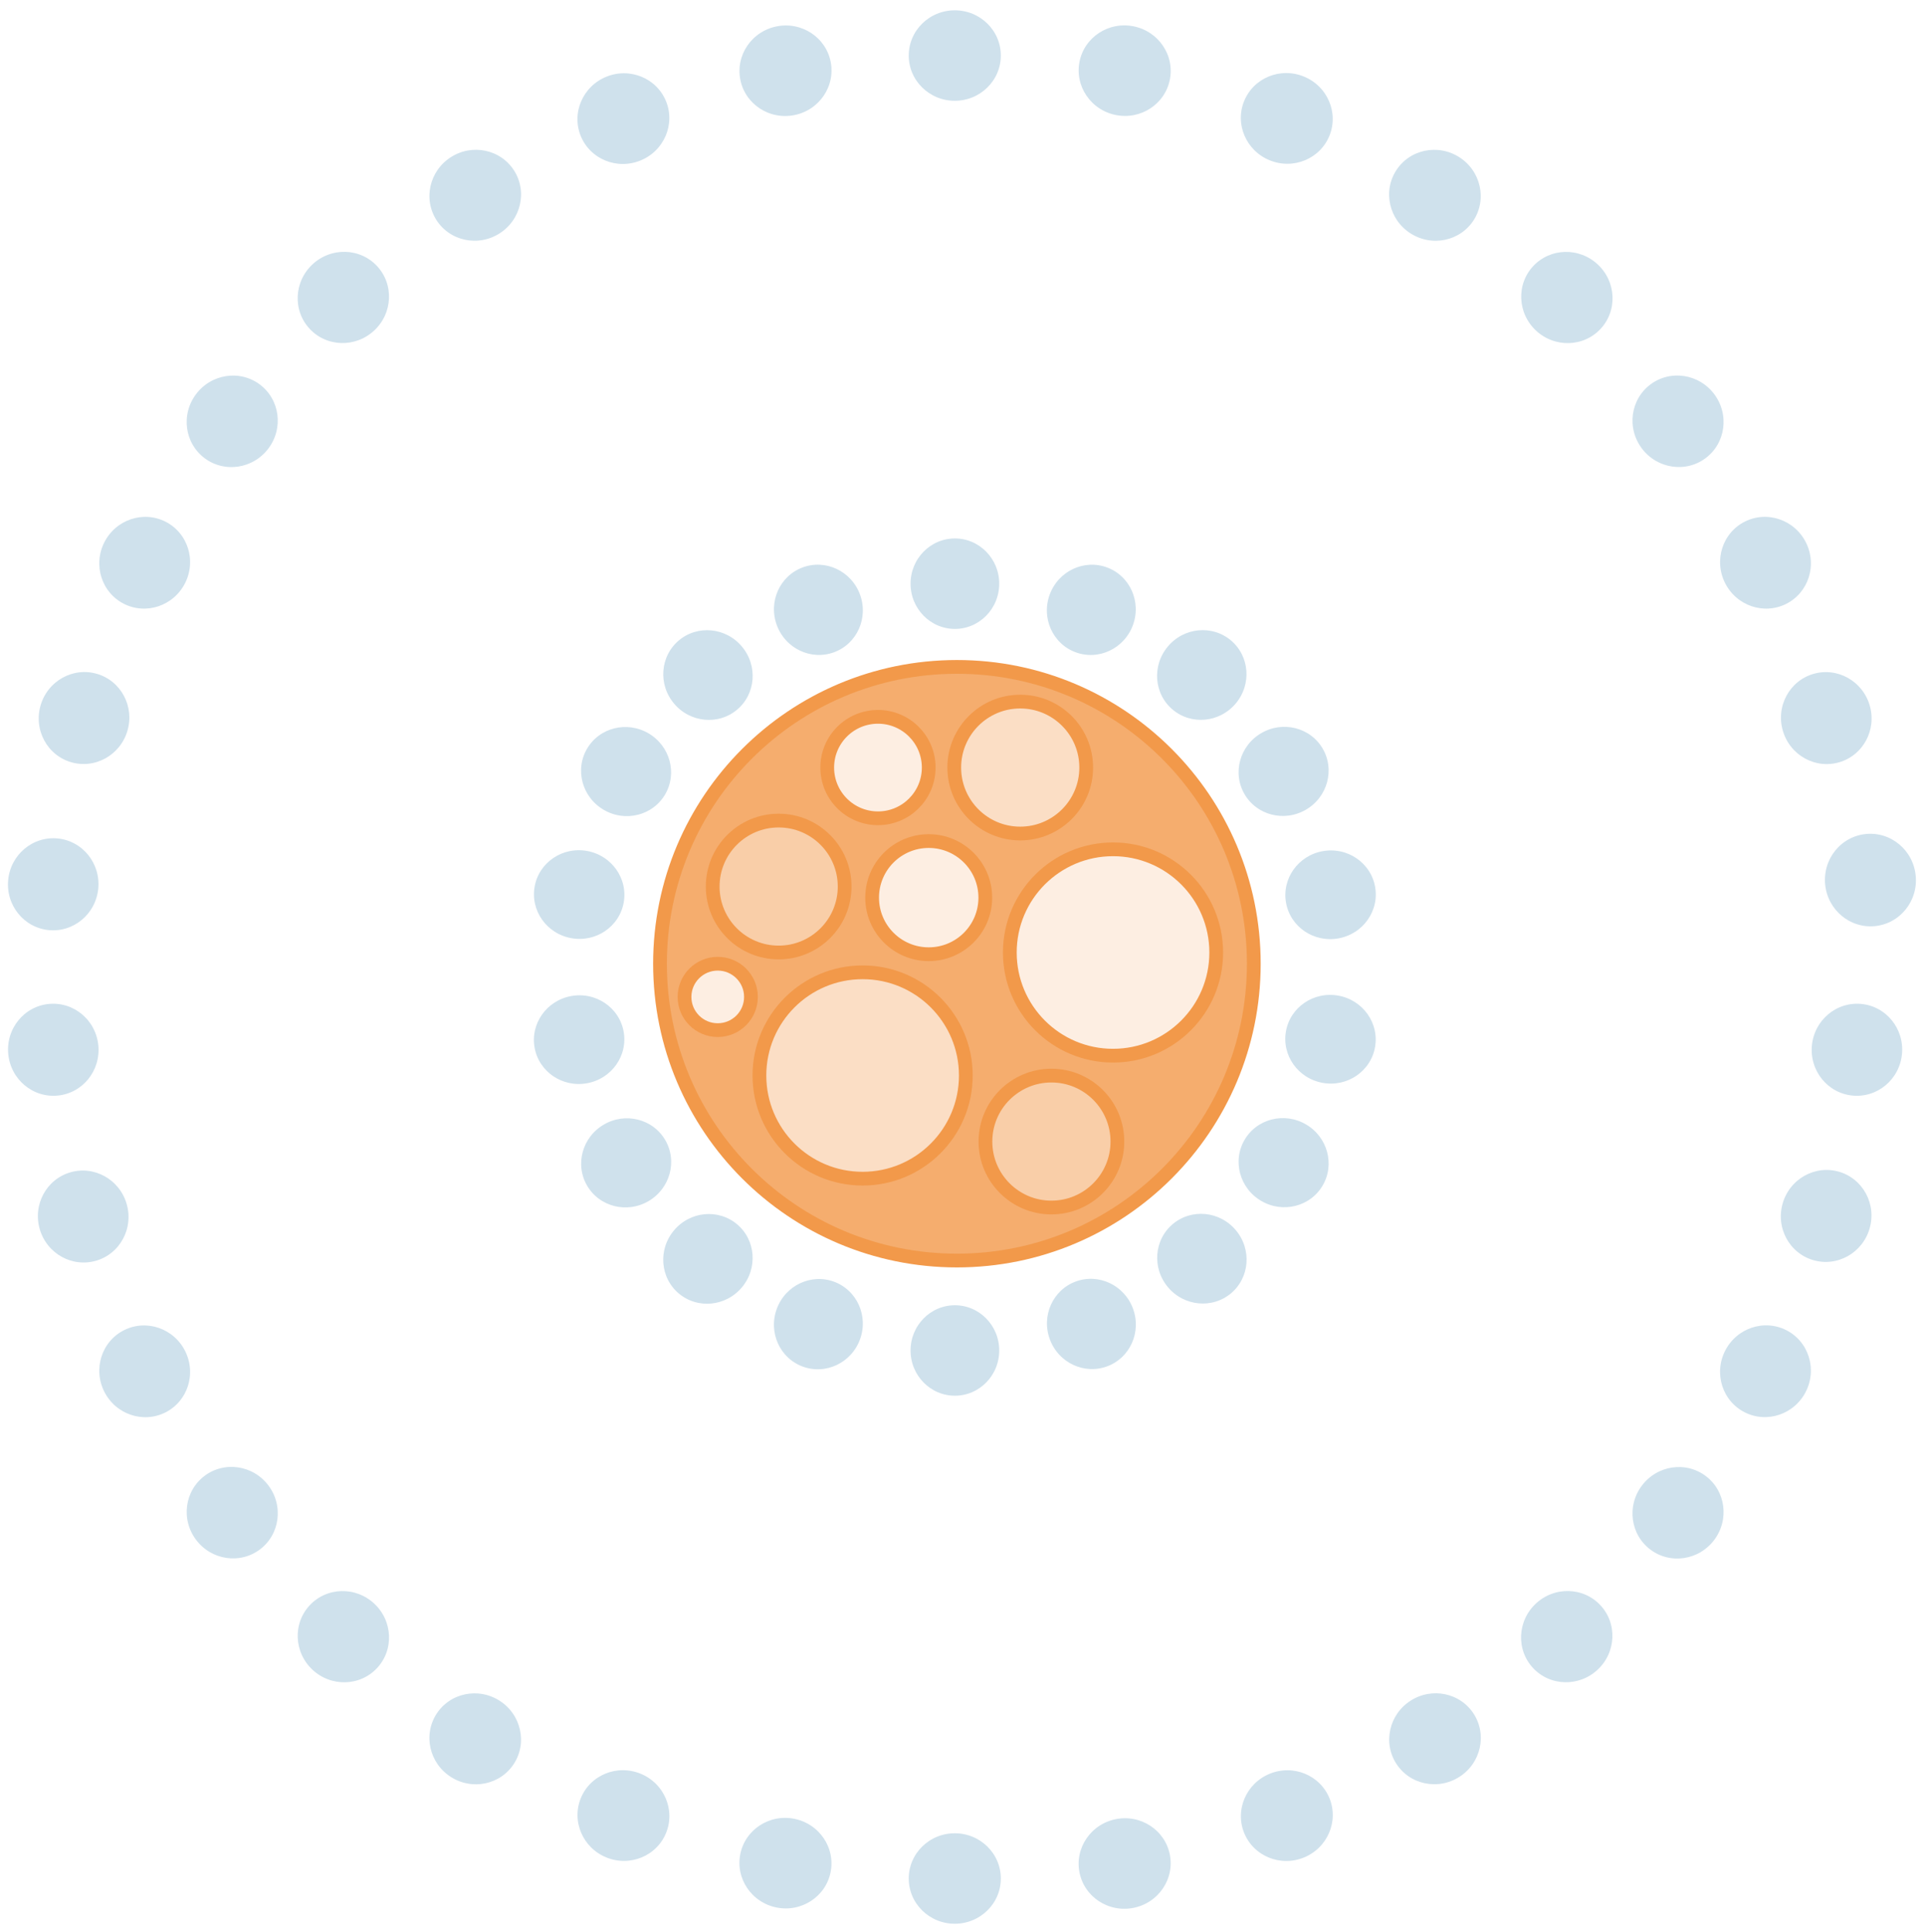<?xml version="1.0" encoding="UTF-8"?> <svg xmlns="http://www.w3.org/2000/svg" width="280" height="281" viewBox="0 0 280 281" fill="none"> <path d="M135.596 240.232C133.23 243.33 132.364 245.912 133.03 247.894C133.438 248.918 134.132 249.803 135.03 250.443C135.574 250.794 136.041 251.253 136.402 251.792C136.763 252.33 137.01 252.937 137.129 253.574C137.201 254.86 136.764 256.122 135.913 257.088C135.188 258.01 134.707 259.098 134.513 260.253C134.461 261.405 134.649 262.554 135.065 263.63C135.481 264.705 136.116 265.682 136.929 266.499" stroke="white" stroke-miterlimit="10"></path> <path d="M142.377 240.232C144.727 243.33 145.593 245.912 144.927 247.894C144.525 248.922 143.83 249.808 142.927 250.443C142.358 250.762 141.871 251.209 141.505 251.749C141.139 252.288 140.903 252.906 140.818 253.553C140.732 254.2 140.798 254.857 141.011 255.474C141.224 256.091 141.578 256.649 142.044 257.105C142.768 258.026 143.25 259.114 143.444 260.27C143.495 261.421 143.307 262.571 142.892 263.646C142.476 264.721 141.841 265.699 141.028 266.516" stroke="white" stroke-miterlimit="10"></path> <path d="M153.838 239.333C152.172 242.831 151.789 245.529 152.822 247.345C153.423 248.268 154.28 248.997 155.288 249.443C155.887 249.688 156.431 250.05 156.889 250.507C157.347 250.965 157.709 251.509 157.953 252.108C158.266 253.354 158.087 254.672 157.454 255.789C156.917 256.816 156.653 257.963 156.687 259.121C156.858 260.261 157.266 261.353 157.886 262.326C158.506 263.299 159.324 264.131 160.286 264.767" stroke="white" stroke-miterlimit="10"></path> <path d="M160.488 238C163.404 240.582 164.754 242.997 164.487 245.013C164.292 246.101 163.782 247.109 163.021 247.911C162.556 248.362 162.19 248.904 161.943 249.503C161.697 250.102 161.576 250.745 161.588 251.392C161.761 252.668 162.432 253.823 163.454 254.607C164.347 255.362 165.034 256.33 165.453 257.422C165.736 258.552 165.778 259.729 165.577 260.876C165.376 262.024 164.937 263.117 164.287 264.084" stroke="white" stroke-miterlimit="10"></path> <path d="M171.55 234.802C170.551 238.567 170.717 241.282 172.083 242.864C172.843 243.677 173.82 244.255 174.899 244.529C175.536 244.654 176.142 244.906 176.68 245.269C177.218 245.633 177.678 246.1 178.031 246.645C178.574 247.811 178.645 249.141 178.231 250.359C177.903 251.481 177.868 252.668 178.131 253.807C178.513 254.895 179.12 255.89 179.912 256.728C180.705 257.566 181.665 258.228 182.73 258.671" stroke="white" stroke-miterlimit="10"></path> <path d="M177.848 232.237C181.18 234.219 182.963 236.285 183.096 238.367C183.102 239.468 182.795 240.547 182.213 241.481C181.842 242.014 181.584 242.617 181.452 243.252C181.32 243.887 181.318 244.543 181.446 245.179C181.872 246.392 182.75 247.394 183.896 247.977C184.921 248.542 185.782 249.362 186.395 250.359C186.872 251.402 187.129 252.532 187.149 253.678C187.169 254.825 186.952 255.963 186.511 257.022" stroke="white" stroke-miterlimit="10"></path> <path d="M188.03 226.991C187.713 230.872 188.38 233.503 190.012 234.819C190.912 235.456 191.977 235.82 193.078 235.868C193.725 235.839 194.37 235.959 194.964 236.217C195.558 236.476 196.085 236.867 196.505 237.36C196.925 237.854 197.226 238.437 197.386 239.064C197.545 239.692 197.559 240.348 197.427 240.982C197.318 242.118 197.496 243.263 197.943 244.313C198.523 245.31 199.304 246.176 200.236 246.855C201.168 247.535 202.231 248.013 203.358 248.261" stroke="white" stroke-miterlimit="10"></path> <path d="M193.727 223.326C197.392 224.642 199.508 226.358 200.024 228.323C200.228 229.403 200.118 230.518 199.708 231.538C199.405 232.113 199.241 232.751 199.227 233.401C199.213 234.051 199.351 234.696 199.628 235.283C199.906 235.871 200.317 236.387 200.828 236.789C201.339 237.191 201.937 237.469 202.574 237.601C203.676 237.987 204.666 238.639 205.456 239.499C206.123 240.44 206.588 241.509 206.82 242.639C207.052 243.769 207.047 244.934 206.806 246.062" stroke="white" stroke-miterlimit="10"></path> <path d="M202.922 216.231C203.305 220.095 204.438 222.577 206.254 223.576C207.248 224.053 208.361 224.227 209.453 224.076C210.091 223.963 210.745 223.981 211.375 224.13C212.006 224.279 212.599 224.555 213.118 224.942C214.038 225.813 214.582 227.008 214.635 228.273C214.717 229.463 215.107 230.611 215.768 231.605C216.516 232.481 217.439 233.193 218.477 233.695C219.515 234.197 220.647 234.477 221.799 234.519" stroke="white" stroke-miterlimit="10"></path> <path d="M207.887 211.601C211.719 212.267 214.101 213.566 214.968 215.465C215.407 216.512 215.518 217.668 215.284 218.779C215.095 219.4 215.051 220.055 215.155 220.696C215.26 221.336 215.51 221.944 215.887 222.472C216.264 223 216.757 223.434 217.328 223.741C217.9 224.048 218.534 224.22 219.183 224.243C220.341 224.416 221.435 224.881 222.365 225.592C223.193 226.398 223.842 227.369 224.27 228.442C224.698 229.515 224.895 230.667 224.848 231.821" stroke="white" stroke-miterlimit="10"></path> <path d="M215.652 202.922C216.719 206.67 218.251 208.902 220.234 209.585C221.295 209.895 222.422 209.895 223.483 209.585C224.093 209.366 224.741 209.272 225.388 209.309C226.035 209.346 226.668 209.514 227.248 209.801C228.313 210.522 229.059 211.626 229.331 212.883C229.622 214.013 230.195 215.05 230.997 215.898C231.888 216.63 232.921 217.169 234.031 217.482C235.14 217.794 236.303 217.873 237.445 217.713" stroke="white" stroke-miterlimit="10"></path> <path d="M219.734 197.493C223.616 197.493 226.199 198.325 227.382 200.058C227.961 200.997 228.251 202.086 228.215 203.189C228.177 203.834 228.268 204.479 228.483 205.089C228.697 205.698 229.031 206.258 229.464 206.737C230.455 207.563 231.726 207.975 233.013 207.886C234.17 207.862 235.315 208.125 236.345 208.652C237.295 209.304 238.099 210.145 238.707 211.122C239.315 212.1 239.714 213.193 239.878 214.332" stroke="white" stroke-miterlimit="10"></path> <path d="M225.797 187.649C227.463 191.147 229.412 193.079 231.495 193.379C232.59 193.463 233.687 193.238 234.661 192.729C235.223 192.405 235.844 192.197 236.488 192.117C237.132 192.037 237.785 192.087 238.409 192.263C239.587 192.783 240.518 193.738 241.008 194.928C241.493 195.995 242.244 196.918 243.191 197.609C244.197 198.173 245.308 198.521 246.455 198.633C247.602 198.745 248.76 198.617 249.856 198.259" stroke="white" stroke-miterlimit="10"></path> <path d="M228.848 181.586C232.68 180.87 235.362 181.27 236.845 182.752C237.573 183.577 238.048 184.595 238.211 185.683C238.275 186.338 238.473 186.972 238.794 187.545C239.116 188.118 239.552 188.619 240.077 189.015C240.628 189.336 241.237 189.545 241.869 189.631C242.5 189.717 243.143 189.677 243.759 189.514C244.904 189.275 246.092 189.332 247.208 189.681C248.265 190.152 249.21 190.841 249.982 191.702C250.754 192.563 251.336 193.577 251.69 194.678" stroke="white" stroke-miterlimit="10"></path> <path d="M232.996 170.876C235.312 174.007 237.545 175.556 239.661 175.473C240.758 175.37 241.8 174.947 242.66 174.257C243.129 173.803 243.698 173.465 244.32 173.267C244.943 173.07 245.603 173.019 246.248 173.119C246.894 173.219 247.507 173.467 248.041 173.844C248.575 174.22 249.014 174.715 249.324 175.29C249.999 176.244 250.904 177.012 251.956 177.522C253.046 177.893 254.201 178.034 255.348 177.937C256.495 177.839 257.609 177.505 258.621 176.955" stroke="white" stroke-miterlimit="10"></path> <path d="M234.914 164.363C238.546 162.964 241.262 162.864 242.978 164.064C243.845 164.742 244.498 165.656 244.861 166.695C245.049 167.314 245.359 167.887 245.775 168.383C246.19 168.878 246.701 169.284 247.277 169.577C248.489 170.012 249.824 169.952 250.992 169.41C252.078 168.965 253.259 168.805 254.424 168.944C255.544 169.219 256.595 169.724 257.51 170.426C258.425 171.129 259.184 172.014 259.739 173.025" stroke="white" stroke-miterlimit="10"></path> <path d="M236.945 152.888C239.794 155.536 242.277 156.635 244.326 156.219C245.369 155.926 246.309 155.35 247.042 154.553C247.449 154.048 247.954 153.629 248.527 153.323C249.099 153.017 249.727 152.829 250.374 152.771C251.641 152.846 252.833 153.399 253.706 154.32C254.553 155.115 255.583 155.687 256.705 155.986C257.847 156.146 259.01 156.067 260.12 155.754C261.23 155.442 262.263 154.902 263.153 154.17" stroke="white" stroke-miterlimit="10"></path> <path d="M237.578 146.142C240.91 144.093 243.543 143.477 245.459 144.326C246.437 144.836 247.246 145.616 247.791 146.575C248.094 147.146 248.508 147.651 249.008 148.06C249.509 148.469 250.087 148.774 250.707 148.957C251.979 149.143 253.274 148.833 254.323 148.09C255.32 147.444 256.468 147.065 257.655 146.991C258.8 147.057 259.92 147.359 260.944 147.877C261.967 148.396 262.872 149.121 263.603 150.006" stroke="white" stroke-miterlimit="10"></path> <path d="M237.578 135.182C240.91 137.231 243.543 137.83 245.459 136.981C246.432 136.472 247.24 135.698 247.791 134.749C248.058 134.158 248.457 133.636 248.959 133.224C249.46 132.812 250.05 132.521 250.682 132.375C251.314 132.228 251.971 132.229 252.603 132.378C253.234 132.527 253.823 132.82 254.323 133.233C255.322 133.874 256.469 134.247 257.655 134.316C258.806 134.264 259.934 133.97 260.965 133.453C261.995 132.937 262.905 132.209 263.636 131.318" stroke="white" stroke-miterlimit="10"></path> <path d="M236.945 128.419C239.794 125.771 242.277 124.672 244.326 125.088C245.369 125.381 246.309 125.957 247.042 126.754C247.446 127.262 247.951 127.683 248.524 127.989C249.097 128.296 249.727 128.482 250.374 128.536C251.639 128.466 252.83 127.918 253.706 127.004C254.544 126.196 255.577 125.622 256.705 125.338C257.854 125.169 259.025 125.245 260.142 125.561C261.259 125.877 262.297 126.425 263.187 127.17" stroke="white" stroke-miterlimit="10"></path> <path d="M234.914 116.943C238.546 118.342 241.262 118.442 242.978 117.26C243.846 116.575 244.499 115.656 244.861 114.612C245.049 113.993 245.359 113.419 245.775 112.924C246.19 112.429 246.701 112.023 247.277 111.73C248.49 111.306 249.821 111.365 250.992 111.897C252.075 112.352 253.259 112.513 254.424 112.363C255.543 112.09 256.593 111.587 257.508 110.888C258.423 110.188 259.182 109.307 259.739 108.299" stroke="white" stroke-miterlimit="10"></path> <path d="M232.996 110.514C235.312 107.383 237.545 105.834 239.661 105.9C240.756 106.012 241.796 106.434 242.66 107.116C243.154 107.534 243.727 107.85 244.345 108.044C244.963 108.238 245.613 108.308 246.258 108.249C247.508 107.949 248.594 107.179 249.291 106.1C249.963 105.133 250.876 104.358 251.94 103.852C253.029 103.48 254.184 103.339 255.331 103.437C256.478 103.534 257.593 103.868 258.604 104.418" stroke="white" stroke-miterlimit="10"></path> <path d="M228.848 99.721C232.68 100.437 235.362 100.038 236.845 98.555C237.573 97.73 238.048 96.712 238.211 95.624C238.277 94.97 238.476 94.337 238.797 93.764C239.118 93.191 239.554 92.69 240.077 92.293C241.195 91.659 242.513 91.48 243.759 91.793C244.904 92.041 246.093 91.984 247.208 91.626C248.264 91.152 249.21 90.462 249.984 89.602C250.759 88.741 251.345 87.729 251.707 86.629" stroke="white" stroke-miterlimit="10"></path> <path d="M225.797 93.658C227.463 90.161 229.412 88.245 231.495 87.929C232.59 87.843 233.688 88.068 234.661 88.578C235.221 88.906 235.843 89.116 236.487 89.196C237.131 89.276 237.785 89.225 238.409 89.045C239.587 88.524 240.518 87.569 241.008 86.38C241.493 85.313 242.244 84.389 243.191 83.698C244.198 83.138 245.31 82.792 246.457 82.683C247.604 82.574 248.761 82.704 249.856 83.065" stroke="white" stroke-miterlimit="10"></path> <path d="M219.734 83.864C223.616 83.864 226.199 83.031 227.382 81.316C227.96 80.376 228.249 79.287 228.215 78.184C228.13 77.539 228.196 76.882 228.409 76.266C228.622 75.651 228.975 75.093 229.44 74.637C229.906 74.182 230.471 73.841 231.091 73.641C231.711 73.441 232.369 73.389 233.013 73.487C234.172 73.513 235.319 73.244 236.345 72.705C237.299 72.058 238.106 71.218 238.715 70.24C239.323 69.261 239.719 68.166 239.878 67.025" stroke="white" stroke-miterlimit="10"></path> <path d="M215.652 78.385C216.719 74.654 218.251 72.405 220.251 71.722C221.314 71.439 222.436 71.468 223.483 71.806C224.083 72.06 224.733 72.173 225.383 72.135C226.033 72.097 226.666 71.909 227.232 71.587C227.798 71.265 228.282 70.816 228.646 70.276C229.01 69.736 229.244 69.12 229.331 68.474C229.618 67.338 230.191 66.294 230.997 65.443C231.889 64.714 232.923 64.177 234.032 63.867C235.142 63.558 236.304 63.482 237.445 63.644" stroke="white" stroke-miterlimit="10"></path> <path d="M207.887 69.707C211.719 69.04 214.101 67.741 214.968 65.843C215.371 64.815 215.47 63.693 215.251 62.611C215.092 61.984 215.064 61.331 215.167 60.692C215.27 60.053 215.503 59.443 215.851 58.897C216.705 57.933 217.899 57.337 219.183 57.231C220.342 57.061 221.437 56.596 222.365 55.882C223.193 55.079 223.842 54.111 224.27 53.041C224.697 51.97 224.894 50.821 224.848 49.669" stroke="white" stroke-miterlimit="10"></path> <path d="M202.922 65.076C203.305 61.212 204.438 58.73 206.254 57.731C207.252 57.267 208.362 57.099 209.453 57.248C210.092 57.358 210.747 57.336 211.377 57.184C212.007 57.032 212.6 56.754 213.118 56.365C214.041 55.496 214.586 54.3 214.635 53.034C214.719 51.844 215.109 50.697 215.768 49.702C216.518 48.829 217.441 48.12 218.479 47.621C219.517 47.122 220.648 46.844 221.799 46.804" stroke="white" stroke-miterlimit="10"></path> <path d="M193.727 57.981C197.392 56.665 199.508 54.966 200.024 52.984C200.228 51.899 200.118 50.778 199.708 49.753C199.455 49.157 199.325 48.517 199.325 47.87C199.325 47.224 199.455 46.584 199.708 45.988C200.338 44.867 201.386 44.041 202.624 43.69C203.732 43.315 204.725 42.661 205.506 41.791C206.173 40.85 206.638 39.781 206.87 38.651C207.102 37.522 207.097 36.356 206.856 35.228" stroke="white" stroke-miterlimit="10"></path> <path d="M188.011 54.317C187.711 50.436 188.378 47.804 190.011 46.488C190.911 45.852 191.975 45.487 193.076 45.439C193.724 45.431 194.365 45.295 194.96 45.038C195.555 44.781 196.093 44.407 196.542 43.94C197.29 42.894 197.607 41.599 197.425 40.325C197.302 39.162 197.48 37.986 197.941 36.911C198.521 35.914 199.302 35.048 200.234 34.369C201.166 33.689 202.229 33.211 203.356 32.963" stroke="white" stroke-miterlimit="10"></path> <path d="M177.848 49.069C181.18 47.087 182.963 45.022 183.096 42.94C183.102 41.839 182.795 40.759 182.213 39.825C181.845 39.291 181.589 38.688 181.461 38.053C181.332 37.418 181.333 36.763 181.463 36.128C181.879 34.913 182.76 33.912 183.912 33.346C184.929 32.769 185.783 31.944 186.395 30.948C186.879 29.907 187.139 28.776 187.16 27.629C187.18 26.481 186.959 25.342 186.511 24.285" stroke="white" stroke-miterlimit="10"></path> <path d="M171.55 46.505C170.551 42.74 170.717 40.042 172.083 38.443C172.843 37.63 173.82 37.052 174.899 36.777C175.537 36.655 176.144 36.405 176.682 36.041C177.221 35.677 177.68 35.208 178.031 34.662C178.583 33.504 178.655 32.175 178.231 30.964C177.911 29.836 177.877 28.645 178.131 27.5C178.513 26.412 179.12 25.416 179.912 24.578C180.705 23.741 181.665 23.079 182.73 22.636" stroke="white" stroke-miterlimit="10"></path> <path d="M160.488 43.307C163.404 40.725 164.754 38.31 164.487 36.294C164.291 35.211 163.782 34.209 163.021 33.413C162.557 32.957 162.192 32.412 161.945 31.811C161.699 31.21 161.577 30.565 161.588 29.915C161.673 29.286 161.882 28.679 162.202 28.13C162.522 27.582 162.948 27.101 163.454 26.717C164.352 25.96 165.041 24.985 165.453 23.886C165.738 22.756 165.783 21.58 165.585 20.433C165.387 19.285 164.951 18.192 164.304 17.223" stroke="white" stroke-miterlimit="10"></path> <path d="M153.838 41.974C152.172 38.476 151.789 35.778 152.822 33.962C153.428 33.037 154.29 32.308 155.304 31.864C155.904 31.619 156.448 31.258 156.906 30.8C157.364 30.342 157.725 29.798 157.97 29.199C158.283 27.953 158.104 26.635 157.47 25.518C156.941 24.489 156.678 23.343 156.704 22.187C156.874 21.039 157.282 19.939 157.901 18.958C158.521 17.977 159.339 17.137 160.303 16.49" stroke="white" stroke-miterlimit="10"></path> <path d="M142.378 41.075C144.727 37.977 145.593 35.395 144.927 33.413C144.521 32.388 143.826 31.503 142.927 30.865C142.386 30.509 141.921 30.049 141.561 29.511C141.2 28.974 140.951 28.369 140.828 27.733C140.755 26.447 141.192 25.185 142.044 24.219C142.769 23.298 143.25 22.209 143.444 21.054C143.5 19.904 143.315 18.756 142.898 17.683C142.482 16.61 141.845 15.636 141.028 14.825" stroke="white" stroke-miterlimit="10"></path> <path d="M135.579 41.075C133.23 37.977 132.364 35.395 133.03 33.413C133.442 32.391 134.135 31.508 135.03 30.865C135.576 30.514 136.044 30.056 136.405 29.517C136.766 28.978 137.012 28.371 137.129 27.733C137.169 27.096 137.081 26.457 136.873 25.854C136.664 25.251 136.338 24.695 135.913 24.219C135.188 23.298 134.707 22.209 134.513 21.054C134.461 19.901 134.654 18.749 135.079 17.675C135.504 16.602 136.151 15.63 136.979 14.825" stroke="white" stroke-miterlimit="10"></path> <path d="M142.259 41.075C144.625 37.977 145.492 35.395 144.825 33.413C144.407 32.395 143.715 31.513 142.826 30.865C142.28 30.514 141.812 30.056 141.451 29.517C141.09 28.978 140.843 28.371 140.727 27.733C140.654 26.447 141.091 25.185 141.943 24.219C142.67 23.3 143.152 22.211 143.342 21.054C143.399 19.904 143.213 18.756 142.797 17.683C142.381 16.61 141.743 15.636 140.926 14.825" stroke="white" stroke-miterlimit="10"></path> <path d="M135.478 41.075C133.129 37.977 132.262 35.395 132.929 33.413C133.335 32.388 134.029 31.503 134.928 30.865C135.46 30.504 135.915 30.042 136.267 29.505C136.619 28.967 136.86 28.365 136.977 27.733C137.05 26.447 136.613 25.185 135.761 24.219C135.034 23.3 134.552 22.211 134.362 21.054C134.305 19.904 134.491 18.756 134.907 17.683C135.323 16.61 135.961 15.636 136.777 14.825" stroke="white" stroke-miterlimit="10"></path> <path d="M124.018 41.974C125.684 38.476 126.067 35.795 125.034 33.962C124.428 33.044 123.573 32.316 122.569 31.864C121.969 31.619 121.425 31.258 120.967 30.8C120.509 30.342 120.148 29.798 119.903 29.199C119.59 27.953 119.769 26.635 120.403 25.518C120.939 24.491 121.203 23.344 121.169 22.186C120.993 21.048 120.582 19.958 119.962 18.986C119.343 18.014 118.528 17.181 117.57 16.54" stroke="white" stroke-miterlimit="10"></path> <path d="M117.367 43.307C114.451 40.725 113.101 38.31 113.368 36.294C113.563 35.211 114.073 34.209 114.834 33.413C115.297 32.957 115.663 32.412 115.91 31.811C116.156 31.21 116.278 30.565 116.267 29.915C116.182 29.286 115.973 28.679 115.653 28.13C115.332 27.582 114.907 27.101 114.401 26.717C113.507 25.956 112.82 24.982 112.402 23.886C112.117 22.756 112.072 21.58 112.27 20.433C112.468 19.285 112.904 18.192 113.551 17.223" stroke="white" stroke-miterlimit="10"></path> <path d="M106.288 46.505C107.304 42.74 107.138 40.042 105.771 38.443C105.012 37.63 104.034 37.052 102.956 36.778C102.323 36.663 101.72 36.423 101.182 36.071C100.643 35.719 100.182 35.263 99.823 34.729C99.272 33.571 99.2 32.242 99.624 31.031C99.944 29.902 99.978 28.712 99.724 27.567C99.341 26.479 98.735 25.483 97.942 24.645C97.15 23.807 96.19 23.146 95.125 22.703" stroke="white" stroke-miterlimit="10"></path> <path d="M100.005 49.069C96.673 47.087 94.891 45.022 94.757 42.94C94.743 41.838 95.05 40.756 95.64 39.825C96.008 39.291 96.264 38.688 96.393 38.053C96.521 37.418 96.52 36.763 96.39 36.128C95.968 34.918 95.097 33.916 93.957 33.329C92.932 32.765 92.071 31.944 91.458 30.948C90.981 29.905 90.725 28.775 90.704 27.629C90.684 26.482 90.901 25.344 91.342 24.285" stroke="white" stroke-miterlimit="10"></path> <path d="M89.828 54.317C90.145 50.436 89.478 47.804 87.846 46.488C86.945 45.852 85.881 45.487 84.78 45.439C84.132 45.431 83.491 45.295 82.896 45.038C82.301 44.781 81.763 44.407 81.314 43.94C80.566 42.894 80.249 41.599 80.431 40.325C80.554 39.162 80.376 37.986 79.915 36.911C79.335 35.914 78.554 35.048 77.622 34.369C76.69 33.689 75.627 33.211 74.5 32.963" stroke="white" stroke-miterlimit="10"></path> <path d="M84.128 57.98C80.463 56.665 78.347 54.966 77.83 52.984C77.618 51.899 77.728 50.776 78.147 49.752C78.4 49.157 78.53 48.517 78.53 47.87C78.53 47.224 78.4 46.583 78.147 45.988C77.555 44.865 76.543 44.02 75.331 43.639C74.226 43.259 73.234 42.606 72.449 41.741C71.781 40.8 71.317 39.731 71.085 38.601C70.852 37.471 70.857 36.306 71.099 35.178" stroke="white" stroke-miterlimit="10"></path> <path d="M74.933 65.076C74.55 61.212 73.417 58.73 71.6 57.731C70.601 57.252 69.484 57.073 68.385 57.215C67.753 57.357 67.097 57.353 66.467 57.203C65.837 57.054 65.25 56.762 64.75 56.351C64.25 55.939 63.851 55.419 63.583 54.83C63.315 54.24 63.185 53.598 63.203 52.951C63.119 51.761 62.728 50.614 62.07 49.619C61.322 48.743 60.399 48.031 59.361 47.529C58.322 47.028 57.191 46.747 56.039 46.705" stroke="white" stroke-miterlimit="10"></path> <path d="M69.967 69.707C66.135 69.041 63.753 67.741 62.87 65.843C62.48 64.812 62.387 63.692 62.603 62.611C62.764 61.981 62.794 61.325 62.691 60.684C62.587 60.042 62.354 59.428 62.003 58.88C61.149 57.917 59.955 57.32 58.671 57.215C57.513 57.044 56.417 56.58 55.489 55.866C54.662 55.062 54.014 54.094 53.586 53.023C53.158 51.953 52.961 50.805 53.006 49.653" stroke="white" stroke-miterlimit="10"></path> <path d="M62.203 78.385C61.137 74.654 59.604 72.405 57.605 71.722C56.542 71.439 55.419 71.468 54.372 71.805C53.773 72.06 53.123 72.173 52.472 72.135C51.822 72.097 51.189 71.909 50.623 71.587C50.058 71.265 49.574 70.816 49.21 70.276C48.846 69.736 48.611 69.12 48.524 68.474C48.238 67.338 47.664 66.294 46.858 65.443C45.954 64.713 44.908 64.181 43.786 63.88C42.664 63.578 41.492 63.515 40.344 63.694" stroke="white" stroke-miterlimit="10"></path> <path d="M58.12 83.864C54.238 83.864 51.655 83.031 50.472 81.316C49.895 80.376 49.605 79.287 49.639 78.184C49.678 77.537 49.588 76.889 49.373 76.277C49.159 75.665 48.825 75.101 48.39 74.62C47.4 73.793 46.128 73.382 44.841 73.471C43.682 73.51 42.534 73.245 41.509 72.705C40.555 72.058 39.748 71.218 39.139 70.24C38.531 69.261 38.135 68.166 37.977 67.025" stroke="white" stroke-miterlimit="10"></path> <path d="M52.008 93.658C50.342 90.16 48.392 88.245 46.31 87.928C45.214 87.842 44.117 88.068 43.144 88.578C42.583 88.905 41.962 89.115 41.318 89.195C40.673 89.276 40.019 89.224 39.395 89.044C38.218 88.524 37.287 87.569 36.796 86.379C36.312 85.312 35.56 84.388 34.614 83.698C33.61 83.128 32.498 82.778 31.349 82.668C30.201 82.559 29.042 82.694 27.949 83.065" stroke="white" stroke-miterlimit="10"></path> <path d="M49.006 99.721C45.174 100.437 42.492 100.038 41.009 98.555C40.281 97.73 39.806 96.712 39.643 95.624C39.578 94.97 39.378 94.337 39.057 93.764C38.736 93.191 38.3 92.69 37.777 92.293C36.659 91.659 35.341 91.48 34.095 91.793C32.95 92.041 31.761 91.984 30.646 91.626C29.59 91.155 28.644 90.466 27.872 89.605C27.1 88.744 26.518 87.73 26.164 86.629" stroke="white" stroke-miterlimit="10"></path> <path d="M44.86 110.514C42.544 107.383 40.312 105.834 38.196 105.901C37.098 106.004 36.056 106.427 35.197 107.117C34.703 107.535 34.129 107.849 33.511 108.041C32.892 108.233 32.242 108.298 31.598 108.233C30.346 107.948 29.256 107.182 28.565 106.101C27.893 105.146 26.994 104.374 25.95 103.852C24.859 103.483 23.703 103.345 22.556 103.445C21.409 103.546 20.295 103.883 19.285 104.435" stroke="white" stroke-miterlimit="10"></path> <path d="M42.942 116.96C39.31 118.343 36.594 118.442 34.878 117.26C34.014 116.571 33.362 115.654 32.996 114.612C32.808 113.993 32.497 113.419 32.082 112.924C31.667 112.429 31.156 112.023 30.58 111.73C29.367 111.295 28.033 111.355 26.864 111.897C25.779 112.341 24.597 112.502 23.432 112.363C22.312 112.088 21.261 111.583 20.346 110.88C19.431 110.178 18.672 109.293 18.117 108.282" stroke="white" stroke-miterlimit="10"></path> <path d="M40.927 128.419C38.078 125.771 35.595 124.672 33.546 125.088C32.502 125.376 31.56 125.954 30.83 126.754C30.426 127.262 29.922 127.683 29.348 127.989C28.775 128.296 28.146 128.482 27.498 128.536C26.233 128.466 25.042 127.918 24.166 127.004C23.319 126.201 22.281 125.627 21.15 125.338C19.999 125.173 18.826 125.251 17.707 125.567C16.588 125.882 15.547 126.428 14.652 127.17" stroke="white" stroke-miterlimit="10"></path> <path d="M40.343 135.182C37.011 137.231 34.378 137.83 32.462 136.981C31.49 136.472 30.681 135.698 30.13 134.749C29.83 134.174 29.417 133.665 28.916 133.253C28.415 132.841 27.836 132.534 27.214 132.351C25.942 132.164 24.648 132.474 23.599 133.217C22.606 133.874 21.456 134.254 20.267 134.316C19.113 134.264 17.984 133.968 16.953 133.449C15.922 132.929 15.013 132.197 14.285 131.301" stroke="white" stroke-miterlimit="10"></path> <path d="M40.343 146.142C37.011 144.093 34.378 143.477 32.462 144.326C31.49 144.835 30.681 145.609 30.13 146.558C29.83 147.133 29.417 147.642 28.916 148.054C28.415 148.466 27.836 148.773 27.214 148.957C25.942 149.143 24.648 148.833 23.599 148.09C22.606 147.433 21.456 147.053 20.267 146.991C19.113 147.043 17.984 147.339 16.953 147.858C15.922 148.378 15.013 149.11 14.285 150.006" stroke="white" stroke-miterlimit="10"></path> <path d="M40.928 152.888C38.079 155.536 35.596 156.635 33.547 156.219C32.503 155.931 31.561 155.353 30.831 154.553C30.427 154.045 29.922 153.624 29.349 153.318C28.776 153.011 28.146 152.825 27.499 152.771C26.234 152.841 25.043 153.389 24.167 154.303C23.32 155.106 22.282 155.68 21.151 155.969C20.009 156.129 18.846 156.05 17.736 155.738C16.627 155.425 15.594 154.886 14.703 154.153" stroke="white" stroke-miterlimit="10"></path> <path d="M42.942 164.364C39.31 162.965 36.594 162.865 34.878 164.047C34.014 164.736 33.362 165.653 32.996 166.695C32.808 167.314 32.497 167.888 32.082 168.383C31.667 168.878 31.156 169.284 30.58 169.577C29.367 170.012 28.033 169.952 26.864 169.41C25.779 168.966 24.597 168.805 23.432 168.944C22.312 169.219 21.261 169.724 20.346 170.427C19.431 171.129 18.672 172.014 18.117 173.025" stroke="white" stroke-miterlimit="10"></path> <path d="M44.857 170.876C42.541 174.007 40.309 175.556 38.193 175.473C37.096 175.37 36.053 174.947 35.194 174.257C34.7 173.839 34.126 173.524 33.508 173.333C32.89 173.141 32.239 173.076 31.595 173.141C30.343 173.426 29.254 174.192 28.562 175.273C27.885 176.229 26.981 177.002 25.93 177.522C24.839 177.89 23.684 178.029 22.537 177.928C21.39 177.828 20.276 177.491 19.266 176.939" stroke="white" stroke-miterlimit="10"></path> <path d="M49.008 181.586C45.175 180.87 42.493 181.27 41.01 182.752C40.282 183.577 39.807 184.595 39.644 185.683C39.577 186.337 39.376 186.969 39.055 187.542C38.734 188.115 38.3 188.616 37.778 189.015C36.66 189.648 35.342 189.827 34.096 189.514C32.952 189.266 31.762 189.324 30.647 189.681C29.591 190.156 28.645 190.845 27.871 191.705C27.096 192.566 26.51 193.578 26.148 194.678" stroke="white" stroke-miterlimit="10"></path> <path d="M52.008 187.649C50.342 191.147 48.392 193.079 46.31 193.379C45.214 193.465 44.117 193.239 43.144 192.729C42.583 192.402 41.962 192.192 41.318 192.112C40.673 192.031 40.019 192.083 39.395 192.263C38.218 192.783 37.287 193.738 36.796 194.928C36.312 195.995 35.56 196.918 34.614 197.609C33.61 198.178 32.497 198.528 31.349 198.637C30.201 198.746 29.042 198.611 27.949 198.242" stroke="white" stroke-miterlimit="10"></path> <path d="M58.12 197.493C54.238 197.493 51.655 198.325 50.456 200.058C49.883 200.993 49.599 202.077 49.639 203.172C49.679 203.821 49.587 204.471 49.37 205.084C49.152 205.696 48.813 206.258 48.373 206.737C47.387 207.559 46.122 207.971 44.841 207.886C43.684 207.862 42.539 208.125 41.509 208.652C40.552 209.296 39.743 210.135 39.134 211.114C38.525 212.093 38.131 213.19 37.977 214.332" stroke="white" stroke-miterlimit="10"></path> <path d="M62.203 202.922C61.137 206.67 59.604 208.902 57.605 209.585C56.55 209.895 55.428 209.895 54.372 209.585C53.763 209.366 53.115 209.272 52.468 209.309C51.821 209.346 51.188 209.514 50.607 209.801C49.535 210.515 48.786 211.622 48.524 212.883C48.234 214.013 47.66 215.05 46.858 215.898C45.952 216.621 44.904 217.148 43.782 217.443C42.66 217.738 41.489 217.796 40.344 217.613" stroke="white" stroke-miterlimit="10"></path> <path d="M69.967 211.601C66.135 212.267 63.753 213.566 62.87 215.465C62.48 216.496 62.387 217.615 62.603 218.696C62.762 219.323 62.79 219.976 62.687 220.615C62.584 221.254 62.351 221.865 62.003 222.41C61.149 223.374 59.955 223.971 58.671 224.076C57.513 224.246 56.417 224.711 55.489 225.425C54.662 226.229 54.014 227.197 53.586 228.267C53.158 229.338 52.961 230.486 53.006 231.638" stroke="white" stroke-miterlimit="10"></path> <path d="M74.932 216.231C74.549 220.095 73.416 222.577 71.6 223.576C70.6 224.037 69.493 224.21 68.401 224.076C67.76 223.963 67.103 223.982 66.471 224.131C65.838 224.28 65.242 224.556 64.719 224.942C63.816 225.824 63.28 227.014 63.219 228.273C63.137 229.463 62.746 230.611 62.086 231.605C61.337 232.481 60.414 233.193 59.376 233.695C58.338 234.197 57.207 234.477 56.055 234.519" stroke="white" stroke-miterlimit="10"></path> <path d="M84.128 223.326C80.463 224.642 78.347 226.358 77.83 228.323C77.618 229.408 77.728 230.531 78.147 231.554C78.452 232.13 78.621 232.768 78.639 233.419C78.658 234.07 78.525 234.716 78.253 235.308C77.98 235.899 77.575 236.42 77.068 236.829C76.561 237.238 75.967 237.525 75.331 237.667C74.229 238.054 73.239 238.706 72.449 239.566C71.781 240.507 71.317 241.576 71.085 242.706C70.852 243.835 70.857 245.001 71.099 246.128" stroke="white" stroke-miterlimit="10"></path> <path d="M89.828 226.991C90.145 230.872 89.478 233.503 87.846 234.819C86.945 235.456 85.881 235.82 84.78 235.868C84.131 235.833 83.482 235.948 82.885 236.204C82.288 236.46 81.758 236.851 81.337 237.347C80.915 237.842 80.615 238.428 80.458 239.058C80.301 239.689 80.292 240.347 80.431 240.982C80.54 242.118 80.362 243.263 79.915 244.313C79.335 245.31 78.554 246.176 77.622 246.855C76.69 247.535 75.627 248.013 74.5 248.261" stroke="white" stroke-miterlimit="10"></path> <path d="M100.008 232.237C96.676 234.219 94.894 236.285 94.743 238.367C94.744 239.469 95.056 240.549 95.643 241.481C96.011 242.016 96.267 242.618 96.396 243.254C96.524 243.889 96.523 244.544 96.393 245.179C95.978 246.398 95.097 247.404 93.944 247.977C92.914 248.559 92.057 249.404 91.461 250.426C90.977 251.467 90.717 252.597 90.697 253.745C90.677 254.892 90.897 256.031 91.345 257.088" stroke="white" stroke-miterlimit="10"></path> <path d="M106.305 234.802C107.304 238.567 107.138 241.282 105.771 242.864C105.012 243.677 104.034 244.255 102.956 244.529C102.319 244.654 101.713 244.906 101.175 245.269C100.637 245.633 100.177 246.1 99.823 246.645C99.271 247.808 99.199 249.143 99.624 250.359C99.944 251.482 99.978 252.667 99.724 253.807C99.341 254.895 98.735 255.89 97.942 256.728C97.15 257.566 96.19 258.228 95.125 258.671" stroke="white" stroke-miterlimit="10"></path> <path d="M117.367 238C114.451 240.582 113.101 242.997 113.351 245.013C113.559 246.1 114.074 247.106 114.834 247.911C115.296 248.365 115.66 248.907 115.907 249.505C116.153 250.103 116.275 250.745 116.267 251.392C116.082 252.664 115.413 253.815 114.401 254.607C113.503 255.357 112.814 256.327 112.402 257.422C112.11 258.55 112.062 259.728 112.26 260.876C112.459 262.025 112.899 263.118 113.551 264.084" stroke="white" stroke-miterlimit="10"></path> <path d="M124.018 239.333C125.684 242.831 126.067 245.529 125.034 247.345C124.433 248.268 123.576 248.997 122.569 249.443C121.969 249.688 121.425 250.05 120.967 250.507C120.509 250.965 120.148 251.509 119.903 252.108C119.59 253.354 119.769 254.672 120.403 255.789C120.932 256.819 121.195 257.964 121.169 259.121C120.993 260.259 120.582 261.349 119.962 262.321C119.343 263.293 118.528 264.126 117.57 264.767" stroke="white" stroke-miterlimit="10"></path> <path d="M135.478 240.232C133.129 243.33 132.262 245.912 132.929 247.894C133.33 248.922 134.026 249.808 134.928 250.443C135.468 250.799 135.932 251.26 136.292 251.798C136.653 252.335 136.903 252.939 137.027 253.574C137.089 254.858 136.654 256.117 135.811 257.088C135.082 258.008 134.595 259.096 134.395 260.253C134.345 261.406 134.536 262.556 134.955 263.632C135.374 264.707 136.011 265.683 136.827 266.499" stroke="white" stroke-miterlimit="10"></path> <path d="M142.258 240.232C144.624 243.33 145.49 245.912 144.824 247.894C144.411 248.915 143.718 249.798 142.824 250.443C142.28 250.794 141.813 251.253 141.452 251.792C141.091 252.33 140.843 252.937 140.725 253.574C140.66 254.865 141.109 256.129 141.975 257.088C142.71 258.004 143.198 259.094 143.391 260.253C143.446 261.407 143.259 262.559 142.84 263.635C142.42 264.711 141.779 265.687 140.958 266.499" stroke="white" stroke-miterlimit="10"></path> <path d="M142.16 229.422C144.442 226.324 145.259 223.743 144.625 221.761C144.243 220.741 143.571 219.856 142.693 219.212C142.167 218.849 141.718 218.385 141.372 217.848C141.026 217.31 140.79 216.71 140.677 216.081C140.601 214.803 141.018 213.545 141.843 212.566C142.551 211.641 143.015 210.553 143.193 209.402C143.253 208.259 143.077 207.116 142.675 206.044C142.274 204.972 141.656 203.995 140.86 203.172" stroke="white" stroke-miterlimit="10"></path> <path d="M135.613 229.422C133.331 226.324 132.498 223.743 133.147 221.761C133.53 220.741 134.202 219.856 135.08 219.212C135.606 218.849 136.055 218.385 136.401 217.848C136.747 217.31 136.983 216.71 137.096 216.081C137.172 214.803 136.755 213.545 135.93 212.566C135.222 211.641 134.758 210.553 134.58 209.402C134.52 208.259 134.696 207.116 135.098 206.044C135.499 204.972 136.117 203.995 136.913 203.172" stroke="white" stroke-miterlimit="10"></path> <path d="M110.652 224.675C113.851 222.56 115.534 220.445 115.651 218.346C115.642 217.261 115.318 216.202 114.718 215.298C113.978 214.236 113.69 212.924 113.918 211.65C114.289 210.441 115.104 209.417 116.2 208.785C117.189 208.167 118.003 207.307 118.566 206.287C119.02 205.235 119.254 204.101 119.254 202.956C119.254 201.81 119.02 200.676 118.566 199.625" stroke="white" stroke-miterlimit="10"></path> <path d="M104.506 222.394C103.44 218.713 103.556 215.998 104.856 214.366C105.579 213.565 106.515 212.987 107.555 212.7C108.808 212.375 109.881 211.567 110.537 210.451C111.052 209.274 111.094 207.944 110.654 206.737C110.317 205.625 110.26 204.446 110.487 203.306C110.834 202.218 111.4 201.214 112.151 200.354C112.902 199.495 113.821 198.799 114.853 198.309" stroke="white" stroke-miterlimit="10"></path> <path d="M84.231 210.451C87.963 209.551 90.262 208.102 91.061 206.17C91.407 205.144 91.459 204.043 91.212 202.989C91.04 202.373 90.992 201.728 91.072 201.093C91.152 200.458 91.358 199.846 91.678 199.291C92.443 198.259 93.577 197.561 94.844 197.342C95.977 197.094 97.03 196.567 97.909 195.81C98.685 194.967 99.282 193.977 99.666 192.898C100.049 191.819 100.211 190.674 100.142 189.531" stroke="white" stroke-miterlimit="10"></path> <path d="M79.215 206.27C79.465 202.44 80.498 199.924 82.264 198.825C83.199 198.307 84.262 198.064 85.329 198.126C86.615 198.233 87.893 197.839 88.895 197.026C89.776 196.095 90.265 194.86 90.261 193.578C90.307 192.401 90.651 191.255 91.261 190.247C91.949 189.326 92.818 188.555 93.815 187.982C94.812 187.409 95.916 187.047 97.059 186.916" stroke="white" stroke-miterlimit="10"></path> <path d="M64.254 188.632C68.069 189.031 70.718 188.432 72.101 186.883C72.79 186.042 73.213 185.016 73.318 183.935C73.359 183.296 73.528 182.673 73.814 182.101C74.1 181.529 74.498 181.02 74.984 180.603C76.047 179.896 77.34 179.621 78.599 179.837C79.729 179.966 80.872 179.817 81.931 179.404C82.949 178.878 83.847 178.148 84.569 177.26C85.291 176.371 85.823 175.344 86.13 174.241" stroke="white" stroke-miterlimit="10"></path> <path d="M60.938 182.969C62.454 179.454 64.27 177.422 66.302 176.972C67.373 176.796 68.471 176.929 69.468 177.356C70.047 177.632 70.676 177.79 71.317 177.818C71.958 177.847 72.599 177.746 73.2 177.522C74.343 176.943 75.22 175.947 75.649 174.741C76.079 173.66 76.779 172.708 77.682 171.976C78.638 171.343 79.715 170.914 80.844 170.716C81.974 170.518 83.132 170.556 84.246 170.826" stroke="white" stroke-miterlimit="10"></path> <path d="M52.34 160.3C55.805 161.965 58.488 162.348 60.321 161.366C61.252 160.799 62.004 159.978 62.486 159C62.748 158.417 63.123 157.891 63.589 157.454C64.055 157.017 64.603 156.676 65.202 156.452C66.453 156.149 67.771 156.34 68.884 156.985C69.913 157.515 71.059 157.779 72.216 157.751C73.346 157.615 74.436 157.25 75.419 156.677C76.402 156.104 77.257 155.336 77.931 154.42" stroke="white" stroke-miterlimit="10"></path> <path d="M51.172 153.82C53.821 151.022 56.17 149.756 58.286 150.023C59.349 150.226 60.332 150.729 61.119 151.472C61.569 151.929 62.105 152.291 62.698 152.537C63.29 152.783 63.926 152.908 64.567 152.904C65.836 152.753 66.999 152.121 67.816 151.139C68.604 150.284 69.587 149.632 70.682 149.24C71.799 148.98 72.957 148.951 74.086 149.155C75.215 149.358 76.29 149.789 77.246 150.423" stroke="white" stroke-miterlimit="10"></path> <path d="M51.172 127.487C53.821 130.268 56.17 131.551 58.27 131.268C59.341 131.075 60.332 130.571 61.119 129.819C61.571 129.365 62.108 129.004 62.7 128.758C63.292 128.513 63.926 128.386 64.567 128.386C65.839 128.542 67.002 129.18 67.816 130.168C68.604 131.024 69.587 131.675 70.682 132.067C71.8 132.33 72.96 132.36 74.09 132.153C75.219 131.947 76.294 131.509 77.246 130.868" stroke="white" stroke-miterlimit="10"></path> <path d="M52.34 121.041C55.789 119.376 58.488 118.992 60.321 119.975C61.248 120.54 61.998 121.354 62.486 122.324C62.746 122.908 63.119 123.435 63.586 123.873C64.052 124.311 64.602 124.651 65.202 124.872C66.445 125.175 67.757 124.99 68.868 124.356C69.899 123.831 71.042 123.562 72.2 123.573C73.331 123.712 74.422 124.079 75.407 124.652C76.392 125.224 77.251 125.99 77.931 126.904" stroke="white" stroke-miterlimit="10"></path> <path d="M60.938 98.355C62.454 101.886 64.27 103.901 66.302 104.368C67.374 104.547 68.475 104.408 69.468 103.968C70.052 103.704 70.682 103.558 71.322 103.538C71.963 103.518 72.601 103.624 73.2 103.852C74.337 104.434 75.207 105.429 75.633 106.633C76.075 107.711 76.779 108.661 77.682 109.398C78.638 110.031 79.715 110.46 80.844 110.657C81.974 110.855 83.132 110.818 84.246 110.547" stroke="white" stroke-miterlimit="10"></path> <path d="M64.234 92.709C68.066 92.309 70.716 92.892 72.098 94.374C72.774 95.222 73.196 96.245 73.315 97.322C73.36 97.96 73.53 98.582 73.816 99.154C74.102 99.725 74.498 100.235 74.981 100.654C76.048 101.366 77.349 101.64 78.613 101.42C79.742 101.288 80.887 101.437 81.945 101.853C82.999 102.386 83.927 103.137 84.668 104.056C85.409 104.975 85.946 106.041 86.244 107.183" stroke="white" stroke-miterlimit="10"></path> <path d="M79.215 75.07C79.465 78.901 80.481 81.399 82.264 82.515C83.216 83.037 84.296 83.279 85.379 83.215C86.017 83.149 86.662 83.212 87.274 83.401C87.887 83.59 88.455 83.9 88.945 84.314C89.828 85.239 90.323 86.467 90.328 87.745C90.369 88.923 90.713 90.07 91.328 91.076C92.011 92.002 92.879 92.776 93.877 93.349C94.875 93.922 95.981 94.283 97.126 94.408" stroke="white" stroke-miterlimit="10"></path> <path d="M84.231 70.839C87.963 71.755 90.262 73.188 91.045 75.12C91.407 76.148 91.459 77.26 91.195 78.318C91.026 78.936 90.982 79.581 91.065 80.215C91.148 80.85 91.356 81.462 91.678 82.016C92.442 83.038 93.569 83.729 94.827 83.948C95.969 84.195 97.029 84.728 97.909 85.497C98.687 86.338 99.286 87.328 99.67 88.407C100.054 89.487 100.214 90.633 100.142 91.776" stroke="white" stroke-miterlimit="10"></path> <path d="M104.49 58.88C103.44 62.578 103.557 65.276 104.84 66.925C105.565 67.723 106.501 68.3 107.539 68.591C108.164 68.741 108.752 69.016 109.267 69.399C109.783 69.783 110.215 70.267 110.538 70.823C111.04 71.997 111.082 73.317 110.654 74.52C110.318 75.633 110.261 76.812 110.488 77.952C110.832 79.038 111.396 80.041 112.144 80.901C112.892 81.76 113.808 82.457 114.836 82.948" stroke="white" stroke-miterlimit="10"></path> <path d="M110.637 56.648C113.852 58.747 115.518 60.879 115.635 62.961C115.621 64.05 115.297 65.113 114.702 66.025C114.332 66.546 114.071 67.136 113.933 67.76C113.796 68.383 113.785 69.028 113.902 69.656C114.274 70.884 115.103 71.921 116.218 72.555C117.223 73.167 118.059 74.02 118.651 75.036C119.105 76.088 119.339 77.222 119.339 78.368C119.339 79.513 119.105 80.647 118.651 81.699" stroke="white" stroke-miterlimit="10"></path> <path d="M135.613 51.901C133.331 54.983 132.498 57.565 133.147 59.547C133.526 60.568 134.198 61.455 135.08 62.095C135.606 62.458 136.055 62.922 136.401 63.459C136.747 63.997 136.983 64.597 137.096 65.226C137.172 66.504 136.755 67.762 135.93 68.741C135.223 69.668 134.754 70.755 134.564 71.905C134.519 73.056 134.71 74.204 135.126 75.278C135.541 76.352 136.172 77.33 136.98 78.151" stroke="white" stroke-miterlimit="10"></path> <path d="M142.16 51.901C144.442 54.983 145.259 57.565 144.625 59.547C144.247 60.568 143.575 61.455 142.693 62.095C142.167 62.458 141.718 62.922 141.372 63.459C141.026 63.997 140.79 64.597 140.677 65.226C140.601 66.504 141.018 67.762 141.843 68.741C142.545 69.67 143.008 70.756 143.193 71.905C143.246 73.05 143.067 74.194 142.666 75.267C142.265 76.341 141.651 77.322 140.86 78.151" stroke="white" stroke-miterlimit="10"></path> <path d="M135.629 51.901C133.347 54.983 132.513 57.565 133.147 59.547C133.537 60.566 134.214 61.451 135.096 62.095C135.622 62.458 136.071 62.922 136.417 63.459C136.763 63.997 136.999 64.597 137.112 65.226C137.178 66.502 136.761 67.757 135.946 68.741C135.239 69.668 134.77 70.755 134.579 71.905C134.533 73.055 134.721 74.202 135.134 75.276C135.546 76.35 136.174 77.329 136.979 78.151" stroke="white" stroke-miterlimit="10"></path> <path d="M142.175 51.901C144.441 54.983 145.274 57.565 144.641 59.547C144.257 60.565 143.585 61.45 142.708 62.095C142.177 62.455 141.724 62.917 141.375 63.455C141.026 63.993 140.788 64.595 140.676 65.226C140.605 66.506 141.028 67.764 141.859 68.741C142.56 69.67 143.023 70.756 143.208 71.905C143.262 73.05 143.083 74.194 142.682 75.267C142.281 76.341 141.666 77.322 140.876 78.151" stroke="white" stroke-miterlimit="10"></path> <path d="M167.134 56.631C163.918 58.747 162.252 60.879 162.136 62.961C162.149 64.045 162.473 65.103 163.069 66.009C163.441 66.532 163.703 67.124 163.841 67.751C163.978 68.378 163.988 69.026 163.868 69.656C163.497 70.884 162.668 71.921 161.552 72.555C160.569 73.171 159.755 74.025 159.186 75.036C158.734 76.089 158.5 77.222 158.5 78.368C158.5 79.513 158.734 80.647 159.186 81.699" stroke="white" stroke-miterlimit="10"></path> <path d="M173.284 58.88C174.334 62.561 174.217 65.276 172.934 66.909C172.209 67.706 171.273 68.283 170.235 68.574C169.613 68.731 169.028 69.01 168.516 69.397C168.004 69.783 167.574 70.268 167.253 70.823C166.737 71.993 166.689 73.316 167.119 74.52C167.471 75.63 167.534 76.811 167.303 77.952C166.947 79.034 166.377 80.034 165.627 80.893C164.877 81.751 163.963 82.45 162.938 82.948" stroke="white" stroke-miterlimit="10"></path> <path d="M193.625 70.823C189.892 71.722 187.61 73.171 186.81 75.103C186.457 76.128 186.405 77.232 186.66 78.285C186.834 78.902 186.88 79.547 186.797 80.183C186.714 80.819 186.503 81.431 186.177 81.982C185.384 83.004 184.225 83.679 182.945 83.865C181.812 84.113 180.758 84.64 179.879 85.397C179.092 86.235 178.488 87.228 178.104 88.311C177.72 89.395 177.564 90.546 177.647 91.693" stroke="white" stroke-miterlimit="10"></path> <path d="M198.625 75.037C198.375 78.868 197.358 81.383 195.592 82.482C194.645 83.016 193.561 83.26 192.477 83.181C191.838 83.122 191.194 83.189 190.582 83.381C189.969 83.573 189.402 83.884 188.911 84.297C188.028 85.222 187.533 86.45 187.528 87.729C187.484 88.904 187.146 90.049 186.545 91.06C185.851 91.979 184.978 92.748 183.979 93.32C182.979 93.893 181.874 94.257 180.73 94.391" stroke="white" stroke-miterlimit="10"></path> <path d="M213.62 92.692C209.788 92.292 207.156 92.875 205.756 94.358C205.081 95.206 204.659 96.228 204.54 97.306C204.497 97.944 204.327 98.567 204.041 99.138C203.755 99.71 203.358 100.22 202.874 100.637C201.811 101.345 200.517 101.619 199.258 101.403C198.129 101.275 196.985 101.423 195.926 101.836C194.911 102.368 194.014 103.099 193.29 103.986C192.565 104.874 192.028 105.899 191.711 107" stroke="white" stroke-miterlimit="10"></path> <path d="M216.853 98.338C215.32 101.869 213.521 103.885 211.488 104.335C210.412 104.511 209.309 104.378 208.306 103.952C207.728 103.679 207.103 103.524 206.465 103.495C205.827 103.467 205.19 103.565 204.59 103.785C203.447 104.364 202.571 105.36 202.141 106.567C201.702 107.646 201.004 108.601 200.108 109.348C199.145 109.971 198.065 110.393 196.934 110.588C195.803 110.782 194.644 110.746 193.527 110.481" stroke="white" stroke-miterlimit="10"></path> <path d="M225.432 121.008C221.983 119.342 219.301 118.976 217.452 119.958C216.519 120.517 215.767 121.332 215.286 122.307C215.023 122.892 214.646 123.419 214.177 123.857C213.708 124.294 213.156 124.634 212.553 124.855C211.308 125.153 209.996 124.963 208.888 124.322C207.858 123.795 206.713 123.532 205.556 123.556C204.425 123.697 203.335 124.065 202.35 124.637C201.365 125.21 200.506 125.975 199.824 126.887" stroke="white" stroke-miterlimit="10"></path> <path d="M226.598 127.454C223.966 130.252 221.6 131.518 219.5 131.251C218.432 131.048 217.444 130.546 216.651 129.802C216.203 129.344 215.666 128.98 215.073 128.734C214.481 128.488 213.844 128.364 213.203 128.37C211.934 128.521 210.771 129.153 209.954 130.135C209.176 131.003 208.19 131.656 207.088 132.034C205.971 132.293 204.813 132.321 203.684 132.118C202.555 131.915 201.48 131.484 200.523 130.851" stroke="white" stroke-miterlimit="10"></path> <path d="M226.597 153.82C223.965 151.022 221.599 149.74 219.499 150.023C218.431 150.226 217.443 150.729 216.65 151.472C216.199 151.928 215.662 152.289 215.07 152.535C214.478 152.781 213.843 152.906 213.202 152.904C211.93 152.748 210.767 152.11 209.953 151.122C209.171 150.26 208.186 149.607 207.087 149.223C205.972 148.963 204.815 148.934 203.688 149.141C202.561 149.347 201.489 149.783 200.539 150.423" stroke="white" stroke-miterlimit="10"></path> <path d="M225.432 160.266C221.983 161.932 219.301 162.315 217.452 161.332C216.519 160.773 215.767 159.958 215.286 158.984C215.023 158.398 214.646 157.871 214.177 157.434C213.708 156.996 213.156 156.657 212.553 156.435C211.31 156.132 209.999 156.317 208.888 156.952C207.862 157.492 206.715 157.761 205.556 157.735C204.425 157.593 203.335 157.226 202.35 156.653C201.365 156.081 200.506 155.316 199.824 154.403" stroke="white" stroke-miterlimit="10"></path> <path d="M216.852 182.952C215.336 179.421 213.52 177.405 211.487 176.955C210.417 176.771 209.316 176.904 208.321 177.339C207.74 177.608 207.111 177.76 206.47 177.786C205.83 177.812 205.191 177.711 204.589 177.488C203.446 176.909 202.57 175.914 202.14 174.707C201.706 173.629 201.007 172.678 200.107 171.942C199.15 171.312 198.073 170.886 196.943 170.691C195.814 170.496 194.656 170.537 193.543 170.809" stroke="white" stroke-miterlimit="10"></path> <path d="M213.618 188.598C209.803 188.998 207.154 188.415 205.771 186.933C205.082 186.092 204.659 185.066 204.555 183.984C204.511 183.347 204.342 182.724 204.056 182.152C203.77 181.58 203.373 181.071 202.888 180.653C201.825 179.945 200.532 179.671 199.273 179.887C198.145 180.022 197.001 179.879 195.941 179.471C194.926 178.937 194.03 178.203 193.308 177.312C192.587 176.422 192.054 175.394 191.742 174.291" stroke="white" stroke-miterlimit="10"></path> <path d="M198.626 206.254C198.376 202.406 197.343 199.908 195.577 198.792C194.624 198.272 193.544 198.029 192.461 198.092C191.823 198.158 191.179 198.095 190.566 197.906C189.953 197.717 189.385 197.407 188.895 196.993C188.018 196.066 187.53 194.838 187.529 193.562C187.48 192.385 187.137 191.24 186.53 190.231C185.84 189.307 184.968 188.536 183.968 187.963C182.967 187.39 181.86 187.028 180.715 186.899" stroke="white" stroke-miterlimit="10"></path> <path d="M193.627 210.451C189.895 209.535 187.596 208.102 186.796 206.17C186.451 205.145 186.399 204.043 186.646 202.989C186.818 202.373 186.865 201.728 186.785 201.093C186.705 200.458 186.499 199.846 186.179 199.291C185.414 198.259 184.28 197.561 183.014 197.343C181.881 197.094 180.827 196.567 179.948 195.81C179.171 194.965 178.573 193.972 178.189 192.89C177.806 191.808 177.645 190.66 177.715 189.514" stroke="white" stroke-miterlimit="10"></path> <path d="M173.284 222.394C174.35 218.696 174.234 215.998 172.934 214.349C172.213 213.547 171.276 212.969 170.235 212.683C169.614 212.524 169.03 212.244 168.519 211.858C168.007 211.472 167.576 210.988 167.253 210.435C166.737 209.265 166.689 207.941 167.119 206.737C167.471 205.627 167.534 204.447 167.303 203.306C166.956 202.218 166.39 201.214 165.639 200.354C164.888 199.495 163.969 198.799 162.938 198.309" stroke="white" stroke-miterlimit="10"></path> <path d="M167.135 224.675C163.936 222.56 162.254 220.428 162.137 218.346C162.151 217.257 162.475 216.194 163.07 215.281C163.436 214.759 163.695 214.169 163.832 213.546C163.969 212.922 163.982 212.278 163.87 211.65C163.498 210.423 162.669 209.385 161.554 208.752C160.57 208.136 159.757 207.282 159.188 206.27C158.734 205.218 158.5 204.085 158.5 202.939C158.5 201.793 158.734 200.66 159.188 199.608" stroke="white" stroke-miterlimit="10"></path> <path d="M142.175 229.422C144.441 226.324 145.274 223.743 144.641 221.761C144.253 220.745 143.582 219.86 142.708 219.212C142.18 218.852 141.729 218.389 141.383 217.851C141.037 217.313 140.802 216.711 140.692 216.081C140.617 214.803 141.034 213.545 141.859 212.566C142.56 211.638 143.024 210.551 143.208 209.402C143.262 208.26 143.084 207.118 142.683 206.047C142.282 204.976 141.667 203.998 140.876 203.172" stroke="white" stroke-miterlimit="10"></path> <path d="M135.629 229.422C133.346 226.324 132.513 223.743 133.163 221.761C133.546 220.741 134.217 219.856 135.096 219.212C135.622 218.849 136.071 218.385 136.417 217.848C136.763 217.31 136.999 216.71 137.112 216.081C137.188 214.803 136.77 213.545 135.946 212.566C135.239 211.639 134.77 210.552 134.579 209.402C134.521 208.258 134.7 207.114 135.104 206.042C135.508 204.97 136.129 203.993 136.929 203.172" stroke="white" stroke-miterlimit="10"></path> <path d="M138.979 280.307C142.954 280.307 146.176 277.138 146.176 273.228C146.176 269.319 142.954 266.149 138.979 266.149C135.004 266.149 131.781 269.319 131.781 273.228C131.781 277.138 135.004 280.307 138.979 280.307Z" fill="#CFE1EC" stroke="white" stroke-miterlimit="10"></path> <path d="M164.969 277.989C168.867 277.214 171.409 273.476 170.645 269.642C169.882 265.808 166.102 263.328 162.204 264.104C158.305 264.88 155.764 268.618 156.527 272.452C157.291 276.286 161.07 278.765 164.969 277.989Z" fill="#CFE1EC" stroke="white" stroke-miterlimit="10"></path> <path d="M189.851 270.636C193.531 269.135 195.317 264.983 193.84 261.363C192.362 257.743 188.18 256.026 184.5 257.528C180.82 259.029 179.034 263.181 180.511 266.801C181.989 270.42 186.171 272.138 189.851 270.636Z" fill="#CFE1EC" stroke="white" stroke-miterlimit="10"></path> <path d="M212.558 258.855C215.902 256.706 216.897 252.297 214.781 249.009C212.666 245.721 208.24 244.798 204.897 246.948C201.554 249.098 200.559 253.506 202.674 256.794C204.79 260.083 209.215 261.005 212.558 258.855Z" fill="#CFE1EC" stroke="white" stroke-miterlimit="10"></path> <path d="M232.718 243.226C235.626 240.517 235.821 236.002 233.155 233.142C230.488 230.282 225.969 230.161 223.062 232.87C220.154 235.58 219.959 240.095 222.625 242.955C225.292 245.815 229.811 245.936 232.718 243.226Z" fill="#CFE1EC" stroke="white" stroke-miterlimit="10"></path> <path d="M249.74 224.285C252.127 221.108 251.528 216.629 248.401 214.281C245.274 211.933 240.804 212.605 238.416 215.783C236.029 218.96 236.629 223.439 239.756 225.787C242.882 228.135 247.353 227.463 249.74 224.285Z" fill="#CFE1EC" stroke="white" stroke-miterlimit="10"></path> <path d="M263.12 202.629C264.908 199.08 263.526 194.777 260.033 193.018C256.541 191.26 252.26 192.712 250.472 196.261C248.684 199.81 250.066 204.113 253.559 205.871C257.051 207.63 261.332 206.178 263.12 202.629Z" fill="#CFE1EC" stroke="white" stroke-miterlimit="10"></path> <path d="M272.418 178.844C273.533 175.03 271.395 171.048 267.641 169.951C263.888 168.854 259.941 171.056 258.825 174.871C257.709 178.685 259.848 182.666 263.601 183.764C267.355 184.861 271.302 182.658 272.418 178.844Z" fill="#CFE1EC" stroke="white" stroke-miterlimit="10"></path> <path d="M277.148 153.368C277.53 149.412 274.685 145.901 270.792 145.525C266.9 145.149 263.434 148.05 263.052 152.006C262.669 155.961 265.515 159.473 269.408 159.849C273.3 160.225 276.766 157.323 277.148 153.368Z" fill="#CFE1EC" stroke="white" stroke-miterlimit="10"></path> <path d="M272.782 135.199C276.693 134.808 279.541 131.269 279.143 127.295C278.746 123.321 275.253 120.417 271.343 120.808C267.432 121.199 264.584 124.737 264.981 128.711C265.379 132.685 268.871 135.59 272.782 135.199Z" fill="#CFE1EC" stroke="white" stroke-miterlimit="10"></path> <path d="M267.661 111.353C271.414 110.255 273.553 106.274 272.437 102.459C271.321 98.645 267.374 96.443 263.621 97.54C259.867 98.637 257.729 102.619 258.844 106.433C259.96 110.247 263.907 112.45 267.661 111.353Z" fill="#CFE1EC" stroke="white" stroke-miterlimit="10"></path> <path d="M260.037 88.278C263.53 86.519 264.912 82.216 263.124 78.667C261.336 75.118 257.055 73.666 253.563 75.424C250.07 77.183 248.688 81.486 250.476 85.035C252.264 88.584 256.545 90.036 260.037 88.278Z" fill="#CFE1EC" stroke="white" stroke-miterlimit="10"></path> <path d="M248.401 67.029C251.528 64.681 252.127 60.202 249.74 57.025C247.353 53.847 242.882 53.175 239.756 55.523C236.629 57.871 236.029 62.35 238.416 65.527C240.804 68.705 245.274 69.377 248.401 67.029Z" fill="#CFE1EC" stroke="white" stroke-miterlimit="10"></path> <path d="M233.174 48.179C235.841 45.319 235.646 40.804 232.738 38.095C229.83 35.385 225.311 35.507 222.645 38.366C219.978 41.226 220.174 45.741 223.081 48.451C225.989 51.16 230.508 51.039 233.174 48.179Z" fill="#CFE1EC" stroke="white" stroke-miterlimit="10"></path> <path d="M214.77 32.298C216.885 29.01 215.89 24.602 212.547 22.452C209.204 20.302 204.778 21.225 202.663 24.513C200.547 27.801 201.542 32.21 204.885 34.359C208.229 36.509 212.654 35.586 214.77 32.298Z" fill="#CFE1EC" stroke="white" stroke-miterlimit="10"></path> <path d="M193.832 19.942C195.309 16.323 193.524 12.171 189.843 10.67C186.163 9.168 181.981 10.885 180.504 14.505C179.026 18.125 180.812 22.276 184.492 23.778C188.173 25.279 192.354 23.562 193.832 19.942Z" fill="#CFE1EC" stroke="white" stroke-miterlimit="10"></path> <path d="M170.649 11.683C171.413 7.849 168.871 4.112 164.973 3.336C161.074 2.56 157.295 5.039 156.531 8.873C155.767 12.708 158.309 16.445 162.207 17.221C166.106 17.997 169.886 15.518 170.649 11.683Z" fill="#CFE1EC" stroke="white" stroke-miterlimit="10"></path> <path d="M138.979 15.158C142.954 15.158 146.176 11.988 146.176 8.079C146.176 4.169 142.954 1 138.979 1C135.004 1 131.781 4.169 131.781 8.079C131.781 11.988 135.004 15.158 138.979 15.158Z" fill="#CFE1EC" stroke="white" stroke-miterlimit="10"></path> <path d="M138.877 15.158C142.852 15.158 146.075 11.988 146.075 8.079C146.075 4.169 142.852 1 138.877 1C134.902 1 131.68 4.169 131.68 8.079C131.68 11.988 134.902 15.158 138.877 15.158Z" fill="#CFE1EC" stroke="white" stroke-miterlimit="10"></path> <path d="M115.637 17.232C119.535 16.456 122.077 12.719 121.313 8.885C120.55 5.05 116.77 2.571 112.872 3.347C108.973 4.123 106.432 7.86 107.195 11.695C107.959 15.529 111.738 18.008 115.637 17.232Z" fill="#CFE1EC" stroke="white" stroke-miterlimit="10"></path> <path d="M93.351 23.808C97.031 22.306 98.817 18.155 97.34 14.535C95.862 10.915 91.68 9.198 88 10.7C84.32 12.201 82.534 16.353 84.011 19.973C85.489 23.592 89.671 25.309 93.351 23.808Z" fill="#CFE1EC" stroke="white" stroke-miterlimit="10"></path> <path d="M72.957 34.355C76.3 32.205 77.295 27.797 75.18 24.509C73.064 21.221 68.639 20.298 65.296 22.448C61.952 24.598 60.957 29.006 63.073 32.294C65.188 35.582 69.614 36.505 72.957 34.355Z" fill="#CFE1EC" stroke="white" stroke-miterlimit="10"></path> <path d="M54.769 48.441C57.677 45.731 57.872 41.216 55.206 38.356C52.539 35.497 48.02 35.375 45.112 38.085C42.205 40.795 42.009 45.309 44.676 48.169C47.343 51.029 51.861 51.151 54.769 48.441Z" fill="#CFE1EC" stroke="white" stroke-miterlimit="10"></path> <path d="M39.439 65.535C41.827 62.357 41.227 57.878 38.1 55.53C34.973 53.182 30.503 53.855 28.116 57.032C25.728 60.21 26.328 64.689 29.455 67.037C32.582 69.385 37.052 68.712 39.439 65.535Z" fill="#CFE1EC" stroke="white" stroke-miterlimit="10"></path> <path d="M27.37 85.035C29.158 81.486 27.776 77.183 24.283 75.425C20.791 73.666 16.51 75.118 14.722 78.667C12.934 82.216 14.316 86.519 17.809 88.278C21.301 90.036 25.582 88.585 27.37 85.035Z" fill="#CFE1EC" stroke="white" stroke-miterlimit="10"></path> <path d="M19.019 106.424C20.135 102.61 17.996 98.628 14.243 97.531C10.489 96.433 6.542 98.636 5.426 102.45C4.311 106.264 6.449 110.246 10.203 111.343C13.956 112.441 17.903 110.238 19.019 106.424Z" fill="#CFE1EC" stroke="white" stroke-miterlimit="10"></path> <path d="M14.789 129.299C15.171 125.344 12.325 121.832 8.433 121.456C4.54 121.08 1.075 123.982 0.692 127.938C0.31 131.893 3.156 135.404 7.048 135.781C10.941 136.157 14.406 133.255 14.789 129.299Z" fill="#CFE1EC" stroke="white" stroke-miterlimit="10"></path> <path d="M8.445 159.849C12.337 159.473 15.183 155.962 14.8 152.006C14.418 148.051 10.952 145.149 7.06 145.525C3.167 145.901 0.322 149.413 0.704 153.368C1.086 157.324 4.552 160.225 8.445 159.849Z" fill="#CFE1EC" stroke="white" stroke-miterlimit="10"></path> <path d="M14.117 183.851C17.872 182.757 20.013 178.777 18.9 174.962C17.787 171.147 13.841 168.941 10.087 170.036C6.333 171.131 4.191 175.111 5.304 178.926C6.417 182.741 10.363 184.946 14.117 183.851Z" fill="#CFE1EC" stroke="white" stroke-miterlimit="10"></path> <path d="M24.283 205.885C27.776 204.126 29.158 199.824 27.37 196.274C25.582 192.725 21.301 191.273 17.809 193.032C14.316 194.79 12.934 199.093 14.722 202.642C16.51 206.192 20.791 207.643 24.283 205.885Z" fill="#CFE1EC" stroke="white" stroke-miterlimit="10"></path> <path d="M38.104 225.767C41.231 223.419 41.83 218.94 39.443 215.762C37.056 212.585 32.586 211.913 29.459 214.26C26.332 216.608 25.732 221.088 28.119 224.265C30.507 227.443 34.977 228.115 38.104 225.767Z" fill="#CFE1EC" stroke="white" stroke-miterlimit="10"></path> <path d="M55.21 242.961C57.876 240.102 57.681 235.587 54.773 232.877C51.865 230.167 47.346 230.289 44.68 233.149C42.013 236.008 42.209 240.523 45.116 243.233C48.024 245.943 52.543 245.821 55.21 242.961Z" fill="#CFE1EC" stroke="white" stroke-miterlimit="10"></path> <path d="M75.176 256.804C77.291 253.516 76.296 249.108 72.953 246.958C69.61 244.808 65.184 245.731 63.069 249.019C60.953 252.307 61.949 256.715 65.292 258.865C68.635 261.015 73.06 260.092 75.176 256.804Z" fill="#CFE1EC" stroke="white" stroke-miterlimit="10"></path> <path d="M97.347 266.791C98.825 263.171 97.039 259.019 93.359 257.518C89.678 256.016 85.497 257.733 84.019 261.353C82.542 264.973 84.327 269.124 88.008 270.626C91.688 272.127 95.87 270.41 97.347 266.791Z" fill="#CFE1EC" stroke="white" stroke-miterlimit="10"></path> <path d="M121.305 272.399C122.069 268.565 119.528 264.827 115.629 264.052C111.73 263.276 107.951 265.755 107.187 269.589C106.424 273.423 108.965 277.161 112.864 277.937C116.762 278.713 120.542 276.233 121.305 272.399Z" fill="#CFE1EC" stroke="white" stroke-miterlimit="10"></path> <path d="M138.877 280.307C142.852 280.307 146.075 277.138 146.075 273.228C146.075 269.319 142.852 266.149 138.877 266.149C134.902 266.149 131.68 269.319 131.68 273.228C131.68 277.138 134.902 280.307 138.877 280.307Z" fill="#CFE1EC" stroke="white" stroke-miterlimit="10"></path> <path d="M138.877 203.505C142.714 203.505 145.825 200.336 145.825 196.427C145.825 192.517 142.714 189.348 138.877 189.348C135.04 189.348 131.93 192.517 131.93 196.427C131.93 200.336 135.04 203.505 138.877 203.505Z" fill="#CFE1EC" stroke="white" stroke-miterlimit="10"></path> <path d="M125.552 195.008C126.91 191.342 125.094 187.29 121.496 185.958C117.897 184.625 113.88 186.518 112.521 190.184C111.163 193.85 112.98 197.902 116.578 199.234C120.176 200.566 124.194 198.674 125.552 195.008Z" fill="#CFE1EC" stroke="white" stroke-miterlimit="10"></path> <path d="M108.291 187.573C110.807 184.58 110.466 180.153 107.529 177.685C104.591 175.217 100.17 175.642 97.654 178.634C95.138 181.627 95.479 186.054 98.416 188.522C101.353 190.991 105.774 190.566 108.291 187.573Z" fill="#CFE1EC" stroke="white" stroke-miterlimit="10"></path> <path d="M94.59 175.129C97.965 173.153 99.128 168.868 97.189 165.558C95.249 162.248 90.941 161.167 87.567 163.143C84.192 165.119 83.029 169.404 84.969 172.714C86.908 176.024 91.216 177.105 94.59 175.129Z" fill="#CFE1EC" stroke="white" stroke-miterlimit="10"></path> <path d="M85.472 158.051C89.32 157.356 91.886 153.732 91.204 149.957C90.521 146.182 86.847 143.686 82.999 144.382C79.151 145.078 76.585 148.702 77.267 152.476C77.95 156.251 81.624 158.747 85.472 158.051Z" fill="#CFE1EC" stroke="white" stroke-miterlimit="10"></path> <path d="M91.211 131.373C91.894 127.598 89.328 123.974 85.48 123.279C81.631 122.583 77.958 125.079 77.275 128.854C76.593 132.628 79.159 136.252 83.007 136.948C86.855 137.644 90.528 135.148 91.211 131.373Z" fill="#CFE1EC" stroke="white" stroke-miterlimit="10"></path> <path d="M97.177 115.802C99.116 112.492 97.953 108.207 94.578 106.231C91.204 104.255 86.896 105.336 84.957 108.646C83.017 111.956 84.181 116.241 87.555 118.217C90.93 120.193 95.237 119.112 97.177 115.802Z" fill="#CFE1EC" stroke="white" stroke-miterlimit="10"></path> <path d="M107.536 103.602C110.472 101.132 110.811 96.705 108.293 93.714C105.775 90.722 101.353 90.299 98.418 92.769C95.482 95.239 95.143 99.666 97.661 102.658C100.179 105.649 104.6 106.072 107.536 103.602Z" fill="#CFE1EC" stroke="white" stroke-miterlimit="10"></path> <path d="M121.501 95.336C125.099 94.002 126.913 89.949 125.553 86.283C124.193 82.618 120.174 80.728 116.577 82.062C112.979 83.396 111.165 87.449 112.525 91.114C113.885 94.78 117.904 96.67 121.501 95.336Z" fill="#CFE1EC" stroke="white" stroke-miterlimit="10"></path> <path d="M138.877 91.976C142.714 91.976 145.825 88.807 145.825 84.897C145.825 80.988 142.714 77.818 138.877 77.818C135.04 77.818 131.93 80.988 131.93 84.897C131.93 88.807 135.04 91.976 138.877 91.976Z" fill="#CFE1EC" stroke="white" stroke-miterlimit="10"></path> <path d="M138.893 91.976C142.73 91.976 145.841 88.807 145.841 84.897C145.841 80.988 142.73 77.818 138.893 77.818C135.056 77.818 131.945 80.988 131.945 84.897C131.945 88.807 135.056 91.976 138.893 91.976Z" fill="#CFE1EC" stroke="white" stroke-miterlimit="10"></path> <path d="M165.251 91.114C166.609 87.448 164.793 83.396 161.195 82.064C157.597 80.731 153.579 82.624 152.221 86.29C150.863 89.956 152.679 94.008 156.277 95.34C159.875 96.672 163.893 94.78 165.251 91.114Z" fill="#CFE1EC" stroke="white" stroke-miterlimit="10"></path> <path d="M180.123 102.648C182.639 99.655 182.298 95.228 179.361 92.76C176.423 90.291 172.002 90.716 169.486 93.709C166.97 96.702 167.311 101.129 170.248 103.597C173.185 106.065 177.606 105.64 180.123 102.648Z" fill="#CFE1EC" stroke="white" stroke-miterlimit="10"></path> <path d="M190.219 118.193C193.593 116.217 194.757 111.932 192.817 108.622C190.878 105.312 186.57 104.231 183.196 106.207C179.821 108.183 178.658 112.468 180.598 115.778C182.537 119.088 186.845 120.169 190.219 118.193Z" fill="#CFE1EC" stroke="white" stroke-miterlimit="10"></path> <path d="M194.773 136.98C198.621 136.284 201.187 132.66 200.504 128.885C199.821 125.111 196.148 122.615 192.3 123.31C188.452 124.006 185.886 127.63 186.568 131.405C187.251 135.179 190.924 137.675 194.773 136.98Z" fill="#CFE1EC" stroke="white" stroke-miterlimit="10"></path> <path d="M200.493 152.417C201.175 148.642 198.609 145.018 194.761 144.323C190.913 143.627 187.239 146.123 186.557 149.898C185.874 153.672 188.44 157.296 192.288 157.992C196.137 158.688 199.81 156.192 200.493 152.417Z" fill="#CFE1EC" stroke="white" stroke-miterlimit="10"></path> <path d="M192.817 172.688C194.757 169.378 193.593 165.093 190.219 163.117C186.845 161.141 182.537 162.222 180.598 165.532C178.658 168.842 179.821 173.127 183.196 175.103C186.57 177.079 190.878 175.998 192.817 172.688Z" fill="#CFE1EC" stroke="white" stroke-miterlimit="10"></path> <path d="M179.38 188.493C182.316 186.023 182.654 181.596 180.136 178.604C177.619 175.613 173.197 175.19 170.261 177.66C167.325 180.13 166.987 184.557 169.504 187.548C172.022 190.54 176.444 190.962 179.38 188.493Z" fill="#CFE1EC" stroke="white" stroke-miterlimit="10"></path> <path d="M161.212 199.204C164.81 197.87 166.624 193.817 165.264 190.152C163.904 186.486 159.885 184.596 156.287 185.93C152.69 187.264 150.876 191.317 152.236 194.982C153.596 198.648 157.615 200.538 161.212 199.204Z" fill="#CFE1EC" stroke="white" stroke-miterlimit="10"></path> <path d="M138.893 203.505C142.73 203.505 145.841 200.336 145.841 196.427C145.841 192.517 142.73 189.348 138.893 189.348C135.056 189.348 131.945 192.517 131.945 196.427C131.945 200.336 135.056 203.505 138.893 203.505Z" fill="#CFE1EC" stroke="white" stroke-miterlimit="10"></path> <g filter="url(#filter0_d_402_4372)"> <path d="M139.186 183.345C163.036 183.345 182.371 164.016 182.371 140.173C182.371 116.329 163.036 97 139.186 97C115.335 97 96 116.329 96 140.173C96 164.016 115.335 183.345 139.186 183.345Z" fill="#F2994A" fill-opacity="0.8" stroke="#F2994A" stroke-width="2" stroke-miterlimit="10"></path> <path d="M113.261 138.54C118.561 138.54 122.858 134.245 122.858 128.946C122.858 123.648 118.561 119.353 113.261 119.353C107.961 119.353 103.664 123.648 103.664 128.946C103.664 134.245 107.961 138.54 113.261 138.54Z" fill="white" fill-opacity="0.4" stroke="#F2994A" stroke-width="2" stroke-miterlimit="10"></path> <path d="M135.086 138.79C139.632 138.79 143.317 135.106 143.317 130.562C143.317 126.018 139.632 122.334 135.086 122.334C130.54 122.334 126.855 126.018 126.855 130.562C126.855 135.106 130.54 138.79 135.086 138.79Z" fill="white" fill-opacity="0.8" stroke="#F2994A" stroke-width="2" stroke-miterlimit="10"></path> <path d="M148.398 121.235C153.698 121.235 157.994 116.939 157.994 111.641C157.994 106.342 153.698 102.047 148.398 102.047C143.097 102.047 138.801 106.342 138.801 111.641C138.801 116.939 143.097 121.235 148.398 121.235Z" fill="white" fill-opacity="0.6" stroke="#F2994A" stroke-width="2" stroke-miterlimit="10"></path> <path d="M152.933 175.634C158.233 175.634 162.53 171.338 162.53 166.04C162.53 160.741 158.233 156.446 152.933 156.446C147.633 156.446 143.336 160.741 143.336 166.04C143.336 171.338 147.633 175.634 152.933 175.634Z" fill="white" fill-opacity="0.4" stroke="#F2994A" stroke-width="2" stroke-miterlimit="10"></path> <path d="M104.398 149.833C107.067 149.833 109.23 147.671 109.23 145.003C109.23 142.335 107.067 140.173 104.398 140.173C101.73 140.173 99.566 142.335 99.566 145.003C99.566 147.671 101.73 149.833 104.398 149.833Z" fill="white" fill-opacity="0.8" stroke="#F2994A" stroke-width="2" stroke-miterlimit="10"></path> <path d="M127.705 119.02C131.781 119.02 135.086 115.716 135.086 111.641C135.086 107.566 131.781 104.262 127.705 104.262C123.629 104.262 120.324 107.566 120.324 111.641C120.324 115.716 123.629 119.02 127.705 119.02Z" fill="white" fill-opacity="0.8" stroke="#F2994A" stroke-width="2" stroke-miterlimit="10"></path> <path d="M125.473 171.436C133.763 171.436 140.484 164.717 140.484 156.429C140.484 148.141 133.763 141.422 125.473 141.422C117.182 141.422 110.461 148.141 110.461 156.429C110.461 164.717 117.182 171.436 125.473 171.436Z" fill="white" fill-opacity="0.6" stroke="#F2994A" stroke-width="2" stroke-miterlimit="10"></path> <path d="M161.894 153.548C170.185 153.548 176.906 146.829 176.906 138.54C176.906 130.252 170.185 123.533 161.894 123.533C153.604 123.533 146.883 130.252 146.883 138.54C146.883 146.829 153.604 153.548 161.894 153.548Z" fill="white" fill-opacity="0.8" stroke="#F2994A" stroke-width="2" stroke-miterlimit="10"></path> </g> <defs> <filter id="filter0_d_402_4372" x="85" y="86" width="108.371" height="108.346" filterUnits="userSpaceOnUse" color-interpolation-filters="sRGB"> <feFlood flood-opacity="0" result="BackgroundImageFix"></feFlood> <feColorMatrix in="SourceAlpha" type="matrix" values="0 0 0 0 0 0 0 0 0 0 0 0 0 0 0 0 0 0 127 0" result="hardAlpha"></feColorMatrix> <feOffset></feOffset> <feGaussianBlur stdDeviation="5"></feGaussianBlur> <feComposite in2="hardAlpha" operator="out"></feComposite> <feColorMatrix type="matrix" values="0 0 0 0 0.949 0 0 0 0 0.6 0 0 0 0 0.29 0 0 0 1 0"></feColorMatrix> <feBlend mode="normal" in2="BackgroundImageFix" result="effect1_dropShadow_402_4372"></feBlend> <feBlend mode="normal" in="SourceGraphic" in2="effect1_dropShadow_402_4372" result="shape"></feBlend> </filter> </defs> </svg> 